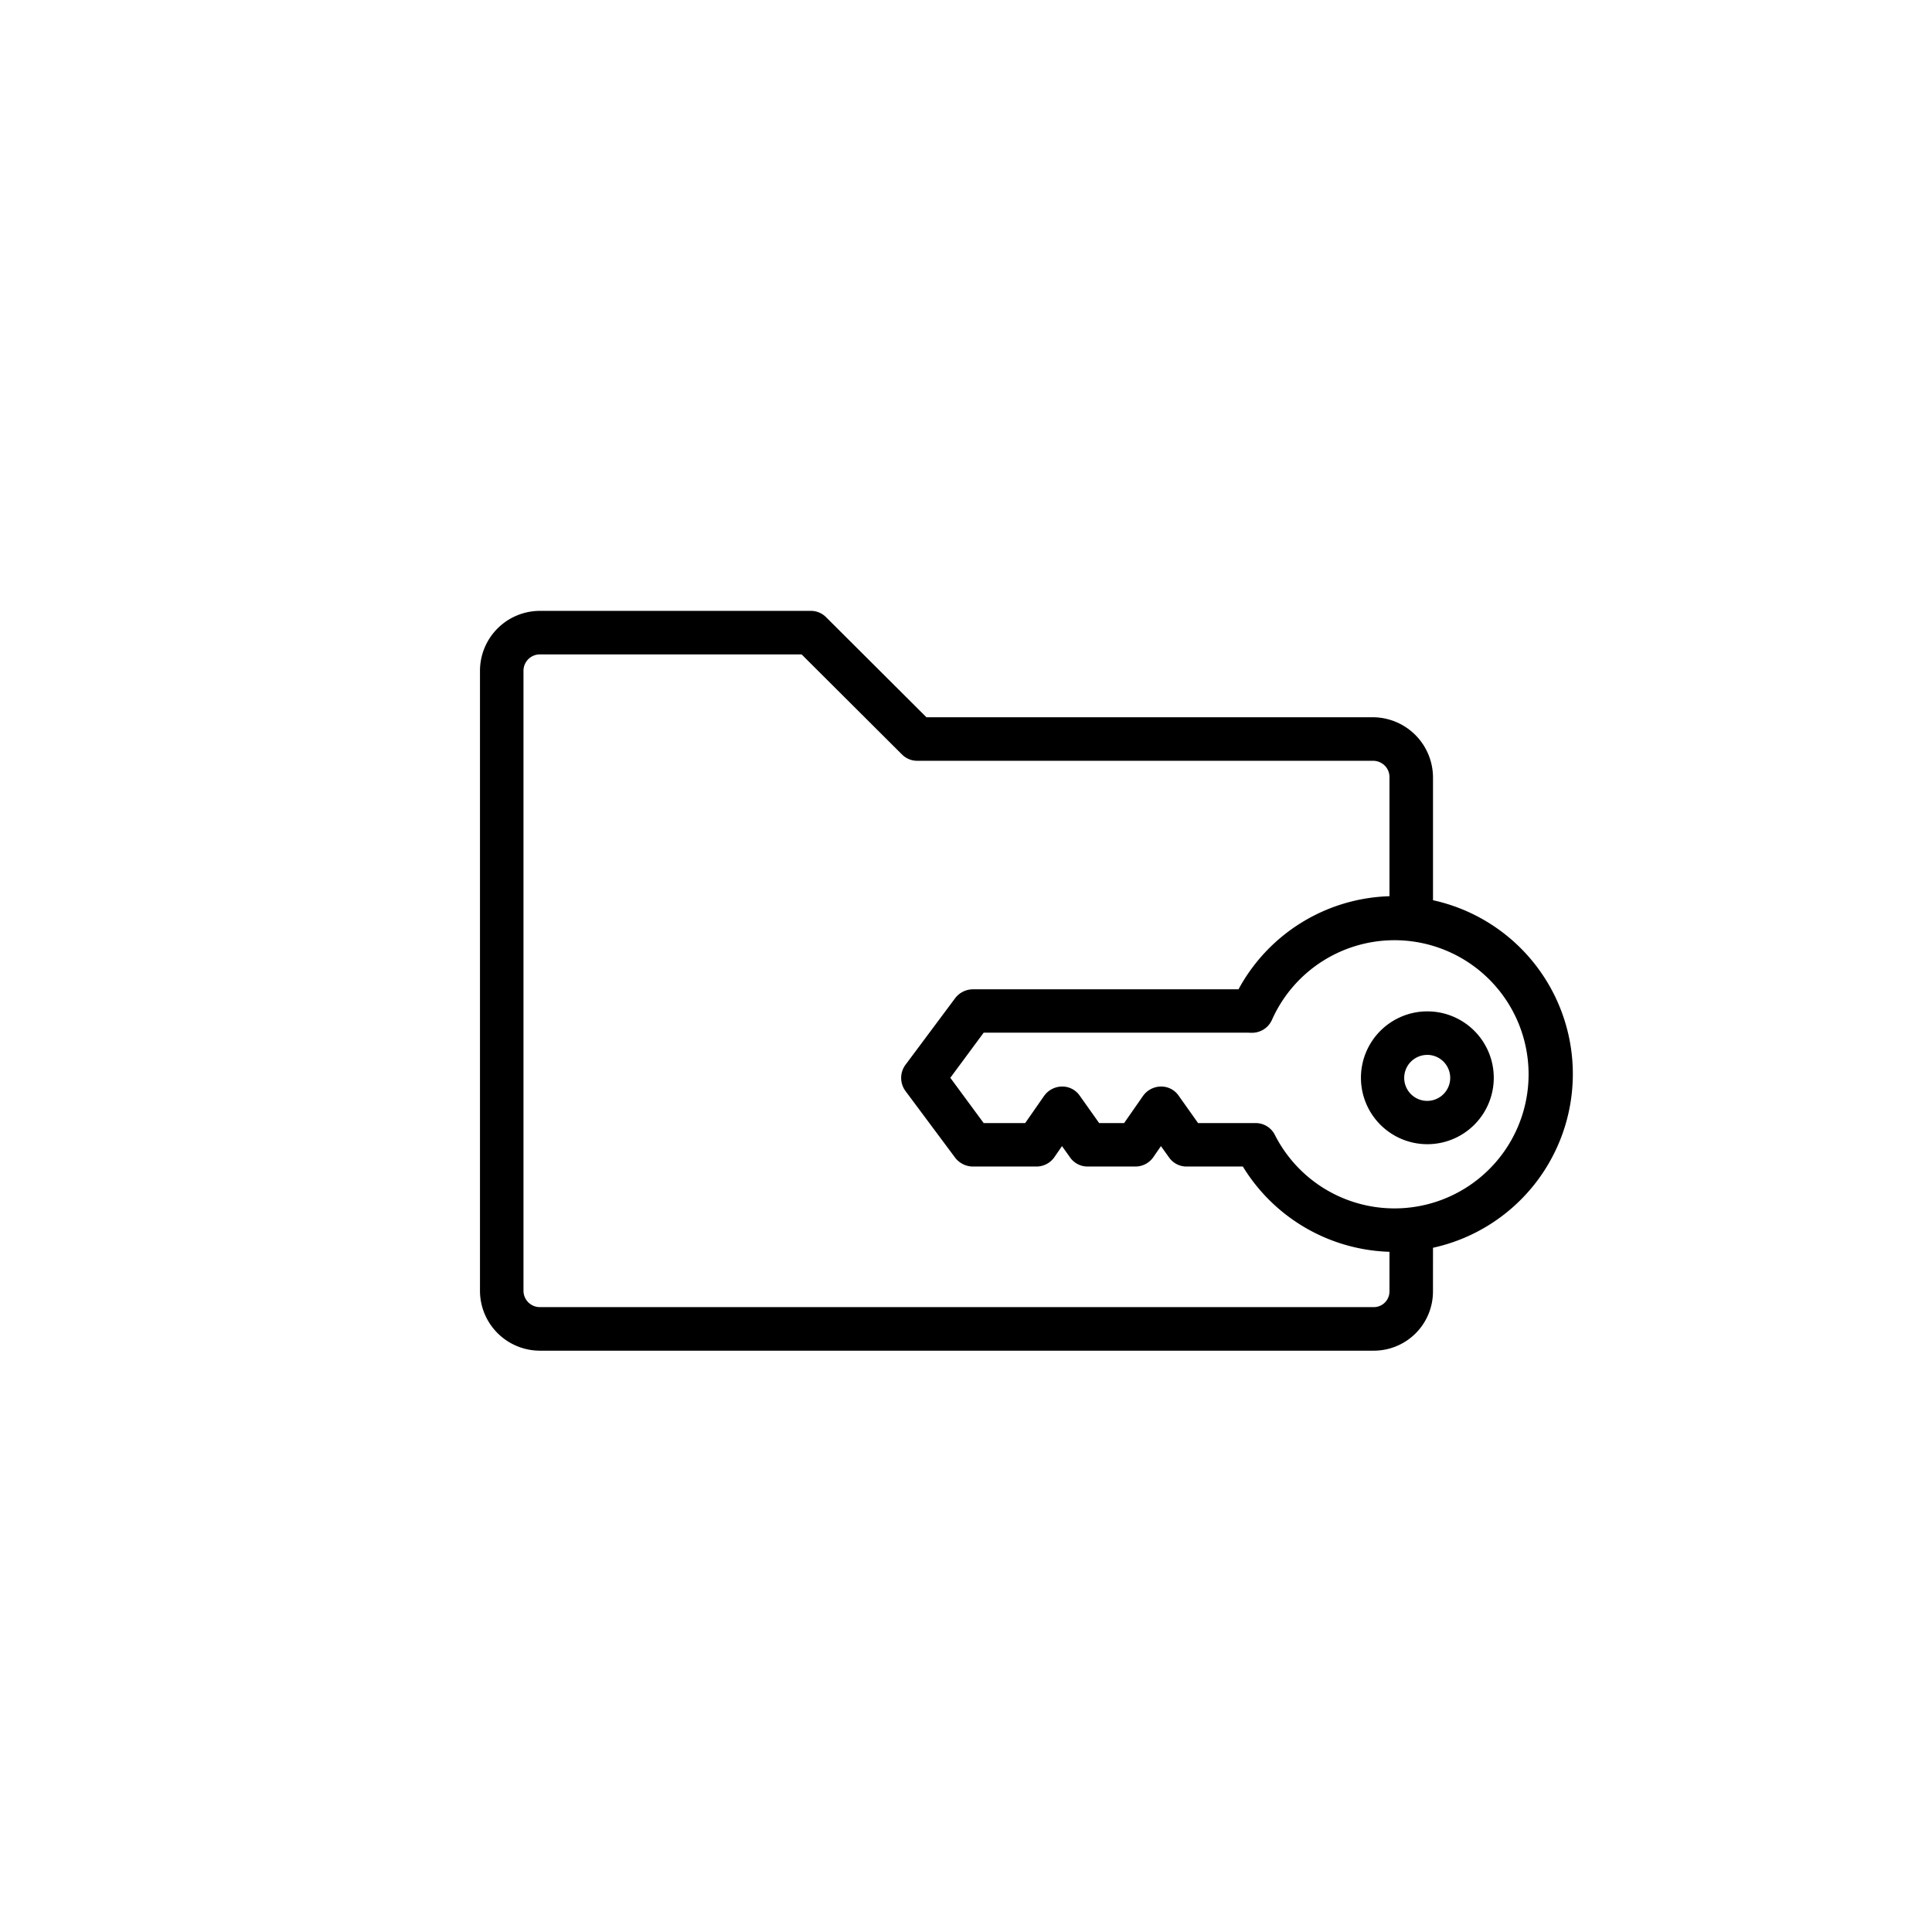 <svg xmlns="http://www.w3.org/2000/svg" width="64" height="64" viewBox="0 0 64 64"><g transform="translate(-984 -5099)"><path id="Path_186412" data-name="Path 186412" d="M32,0A32,32,0,1,1,0,32,32,32,0,0,1,32,0Z" transform="translate(984 5099)" fill="rgba(255,255,255,0)"></path><path id="Path_186033" data-name="Path 186033" d="M36.057,40.327a5.793,5.793,0,0,0,0-11.351V24.821a1.9,1.9,0,0,0-1.887-1.887H19.335l-3.352-3.342a.608.608,0,0,0-.435-.182H6.574A1.887,1.887,0,0,0,4.687,21.3v20.53a1.887,1.887,0,0,0,1.887,1.887H34.194a1.861,1.861,0,0,0,1.862-1.862ZM34.815,28.858V24.821a.63.63,0,0,0-.186-.456.653.653,0,0,0-.459-.189h-15.1a.608.608,0,0,1-.435-.182l-3.352-3.342H6.574a.643.643,0,0,0-.646.646v20.53a.643.643,0,0,0,.646.646H34.194a.619.619,0,0,0,.621-.621V40.444a5.8,5.8,0,0,1-4.9-2.827H28a.607.607,0,0,1-.509-.264l-.348-.486-.335.486a.624.624,0,0,1-.509.264H24.722a.607.607,0,0,1-.509-.264l-.348-.486-.335.486a.624.624,0,0,1-.509.264h-2.11a.648.648,0,0,1-.5-.248l-1.651-2.216a.631.631,0,0,1,0-.743l1.651-2.214a.645.645,0,0,1,.5-.25h8.863a5.786,5.786,0,0,1,5.04-3.086ZM30.16,33.186a.622.622,0,0,0,.571-.369,4.542,4.542,0,1,1,.1,3.9.612.612,0,0,0-.546-.34H28.323l-.67-.945a.6.6,0,0,0-.509-.265.638.638,0,0,0-.509.265l-.658.945h-.931l-.67-.945a.6.6,0,0,0-.509-.265.638.638,0,0,0-.509.265l-.658.945H21.222l-1.179-1.6,1.179-1.594H30.16Zm5.8-.509a2.1,2.1,0,1,0,2.11,2.1A2.1,2.1,0,0,0,35.957,32.677Zm0,1.241a.862.862,0,1,1-.857.861A.863.863,0,0,1,35.957,33.919Z" transform="translate(995.313 5099.926)" stroke="#000" stroke-width="0.2" fill-rule="evenodd"></path></g></svg>